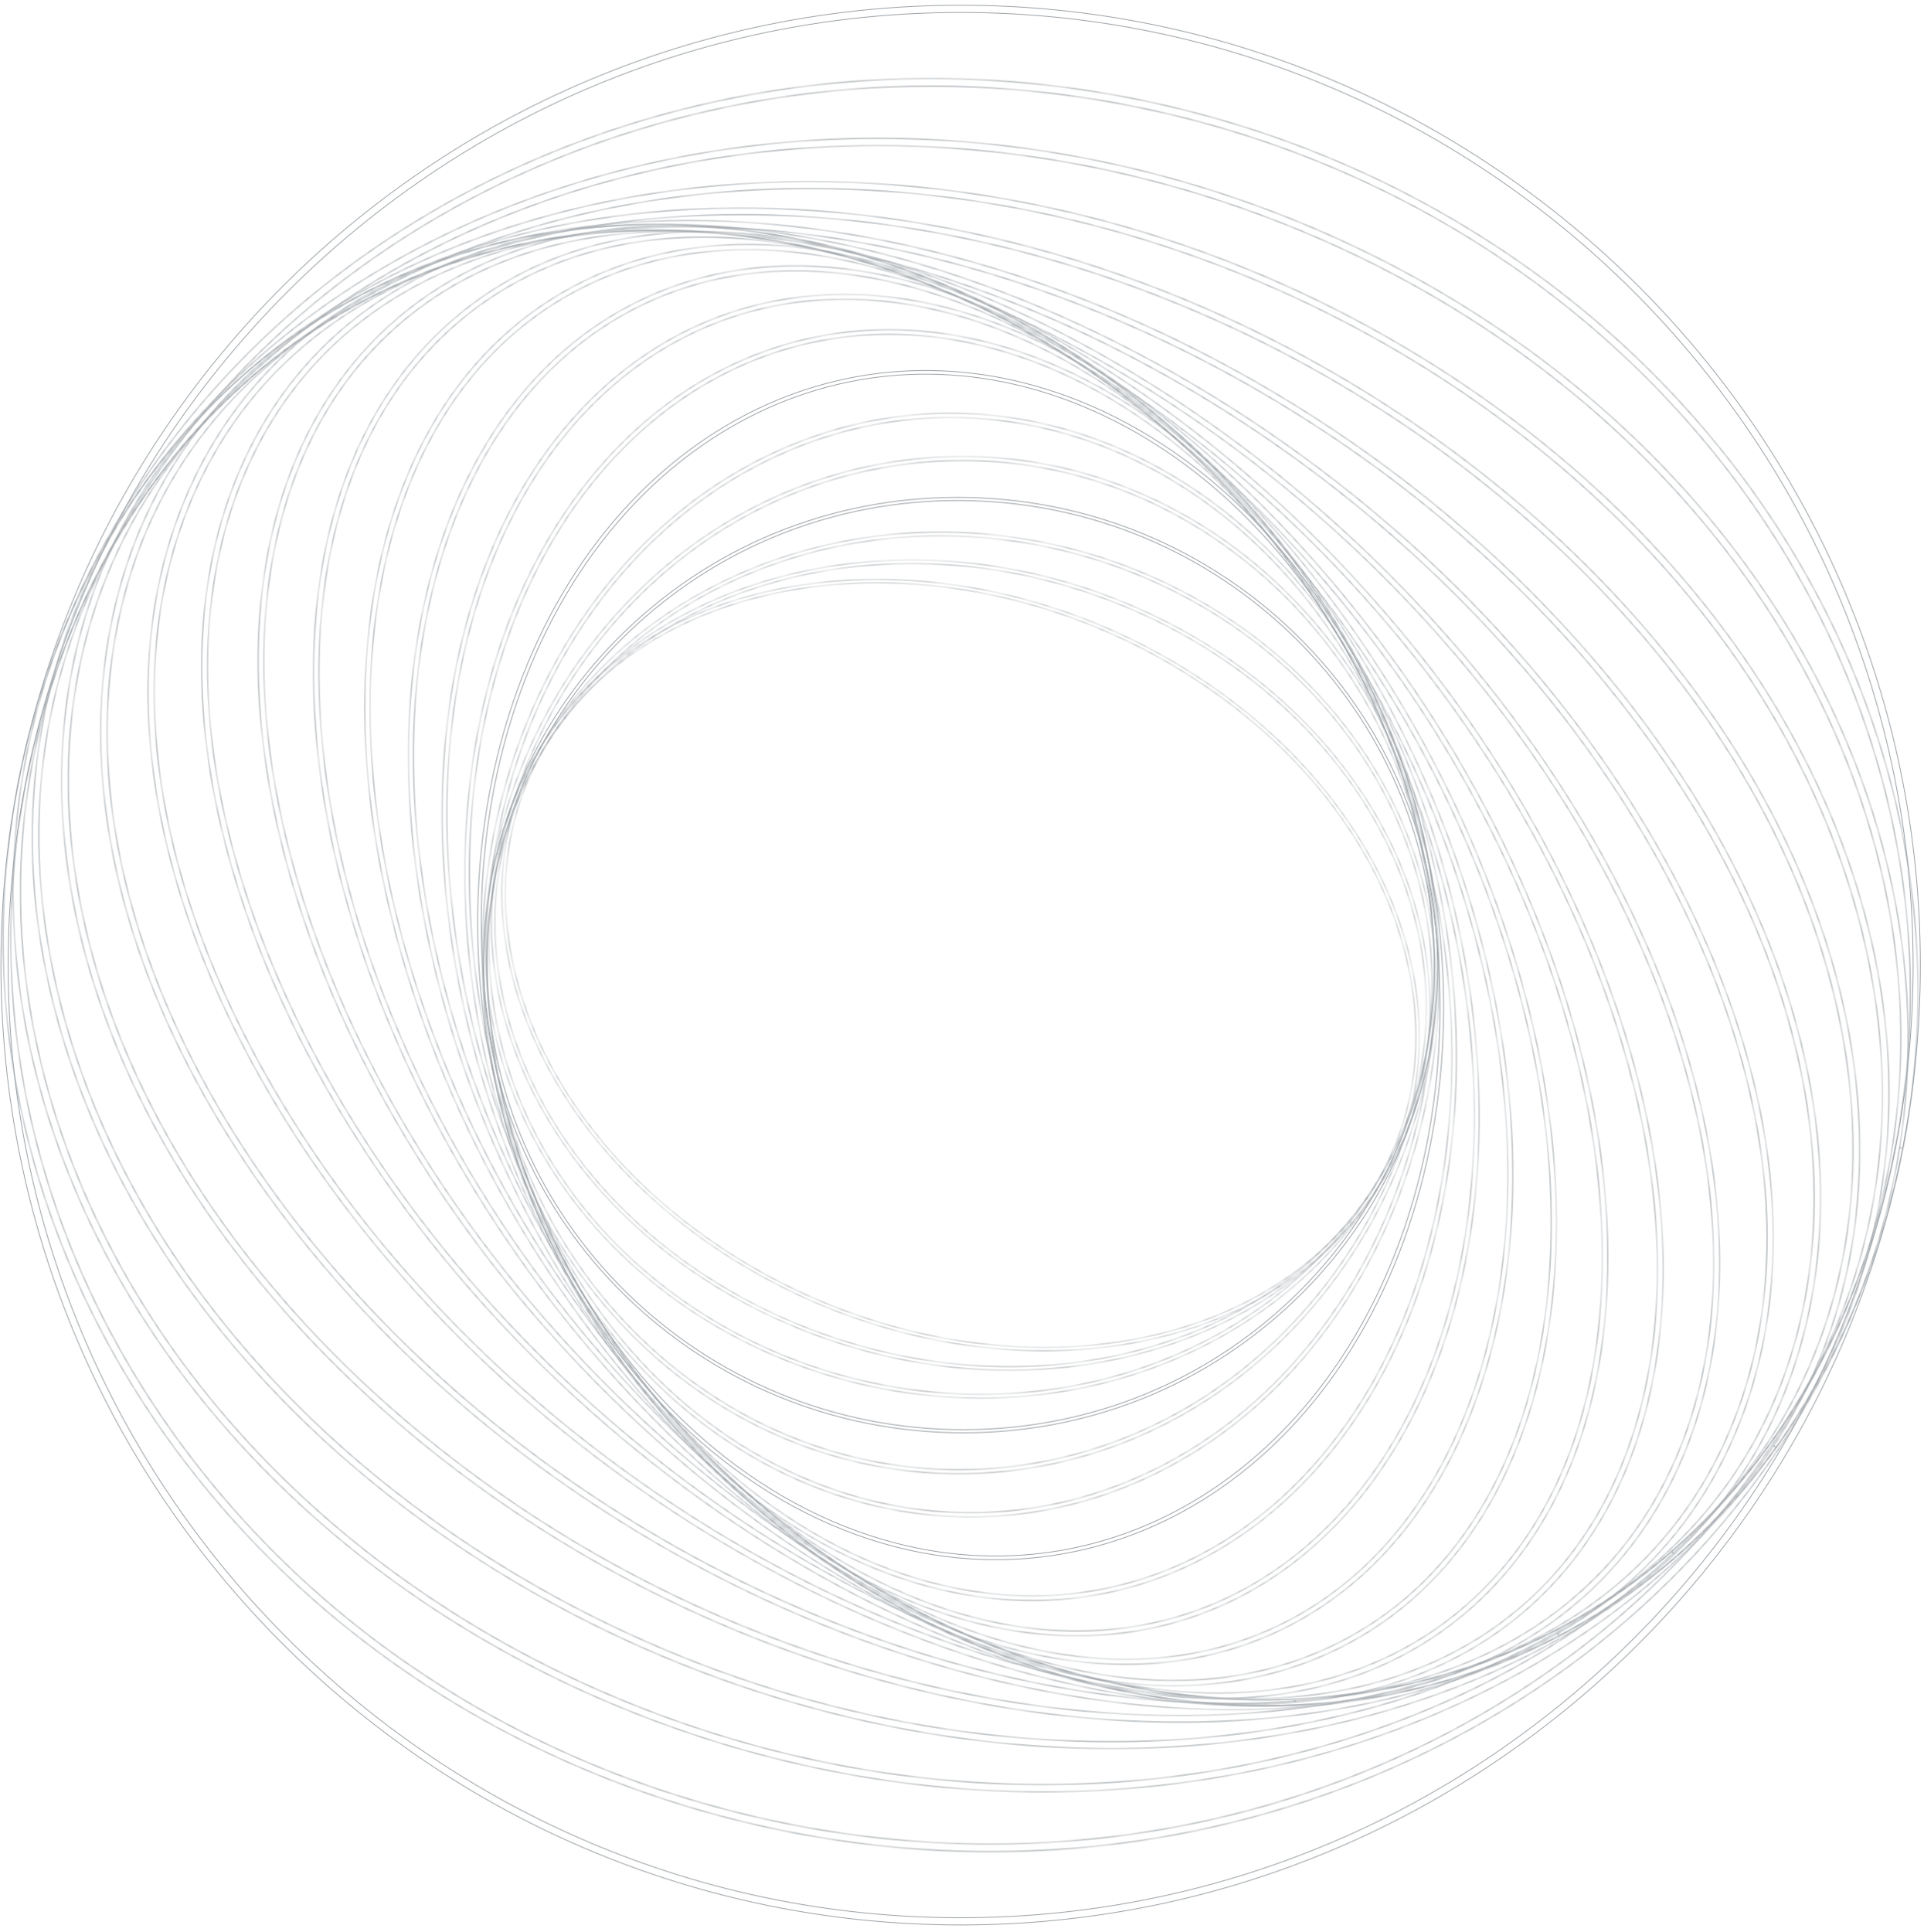 <?xml version="1.0" encoding="UTF-8"?> <svg xmlns="http://www.w3.org/2000/svg" width="240" height="241" viewBox="0 0 240 241" fill="none"> <mask id="path-1-inside-1_2_611" fill="white"> <path d="M109.403 72.693C93.875 72.693 79.63 78.185 70.968 88.931C64.382 97.103 61.825 107.145 63.575 117.975C65.941 132.621 75.901 146.563 90.9 156.223C117.845 173.573 152.743 171.591 168.692 151.805C175.277 143.635 177.835 133.591 176.085 122.761C173.72 108.113 163.76 94.173 148.76 84.515C136.447 76.585 122.471 72.693 109.403 72.693V72.693ZM130.251 168.472C117.1 168.472 103.048 164.56 90.665 156.587C75.562 146.861 65.531 132.812 63.146 118.044C61.376 107.089 63.965 96.928 70.63 88.659C86.713 68.704 121.868 66.681 148.995 84.149C164.099 93.875 174.129 107.923 176.515 122.692C178.284 133.647 175.696 143.808 169.029 152.077C160.288 162.923 145.909 168.472 130.251 168.472"></path> </mask> <path d="M70.968 88.931L70.89 88.868L70.891 88.868L70.968 88.931ZM63.575 117.975L63.476 117.991L63.476 117.991L63.575 117.975ZM90.9 156.223L90.846 156.307L90.846 156.307L90.9 156.223ZM168.692 151.805L168.77 151.868L168.77 151.868L168.692 151.805ZM176.085 122.761L175.987 122.777L175.987 122.777L176.085 122.761ZM148.76 84.515L148.706 84.599L148.706 84.599L148.76 84.515ZM90.665 156.587L90.611 156.671L90.611 156.671L90.665 156.587ZM63.146 118.044L63.245 118.028L63.245 118.028L63.146 118.044ZM70.63 88.659L70.708 88.722L70.708 88.722L70.63 88.659ZM148.995 84.149L148.941 84.234L148.941 84.234L148.995 84.149ZM176.515 122.692L176.416 122.708L176.416 122.708L176.515 122.692ZM169.029 152.077L168.951 152.015L168.952 152.015L169.029 152.077ZM109.403 72.793C93.896 72.793 79.684 78.278 71.046 88.993L70.891 88.868C79.576 78.093 93.853 72.593 109.403 72.593V72.793ZM71.046 88.993C64.479 97.142 61.928 107.156 63.673 117.959L63.476 117.991C61.722 107.135 64.286 97.063 70.89 88.868L71.046 88.993ZM63.673 117.959C66.034 132.572 75.973 146.491 90.954 156.139L90.846 156.307C75.828 146.635 65.847 132.671 63.476 117.991L63.673 117.959ZM90.954 156.139C104.409 164.803 119.849 168.639 133.914 167.84C147.979 167.041 160.661 161.608 168.614 151.743L168.77 151.868C160.773 161.788 148.032 167.239 133.925 168.04C119.818 168.841 104.336 164.993 90.846 156.307L90.954 156.139ZM168.614 151.743C175.181 143.595 177.732 133.58 175.987 122.777L176.184 122.745C177.938 133.601 175.374 143.674 168.77 151.868L168.614 151.743ZM175.987 122.777C173.627 108.163 163.687 94.246 148.706 84.599L148.814 84.431C163.833 94.101 173.813 108.064 176.184 122.745L175.987 122.777ZM148.706 84.599C136.409 76.68 122.451 72.793 109.403 72.793V72.593C122.49 72.593 136.485 76.491 148.814 84.431L148.706 84.599ZM130.251 168.572C117.081 168.572 103.01 164.655 90.611 156.671L90.719 156.503C103.086 164.466 117.119 168.372 130.251 168.372V168.572ZM90.611 156.671C75.489 146.933 65.438 132.862 63.047 118.06L63.245 118.028C65.624 132.763 75.635 146.789 90.719 156.503L90.611 156.671ZM63.047 118.06C61.273 107.079 63.868 96.888 70.552 88.596L70.708 88.722C64.061 96.968 61.479 107.1 63.245 118.028L63.047 118.06ZM70.552 88.596C78.616 78.592 91.455 73.088 105.665 72.271C119.877 71.453 135.468 75.32 149.049 84.065L148.941 84.234C135.395 75.511 119.845 71.655 105.677 72.47C91.508 73.286 78.728 78.771 70.708 88.722L70.552 88.596ZM149.049 84.065C164.171 93.803 174.223 107.873 176.613 122.676L176.416 122.708C174.036 107.972 164.026 93.947 148.941 84.234L149.049 84.065ZM176.613 122.676C178.387 133.657 175.793 143.848 169.107 152.14L168.952 152.015C175.599 143.768 178.181 133.636 176.416 122.708L176.613 122.676ZM169.107 152.14C160.342 163.015 145.931 168.572 130.251 168.572V168.372C145.888 168.372 160.234 162.83 168.951 152.015L169.107 152.14Z" fill="#9DA3A8" mask="url(#path-1-inside-1_2_611)"></path> <mask id="path-3-inside-2_2_611" fill="white"> <path d="M65.675 96.849L65.88 96.948C60.834 107.319 60.388 119.339 64.624 130.795C70.005 145.348 82.273 157.681 98.283 164.635C128.033 177.556 161.903 168.204 173.78 143.788C178.827 133.417 179.272 121.397 175.036 109.941C169.656 95.389 157.388 83.055 141.377 76.101C111.627 63.18 77.758 72.532 65.88 96.948L65.675 96.849ZM125.917 170.897C116.756 170.897 107.236 169.017 98.103 165.051C81.979 158.048 69.622 145.62 64.199 130.952C59.92 119.379 60.372 107.232 65.472 96.751C77.456 72.119 111.588 62.669 141.557 75.685C157.681 82.688 170.039 95.116 175.461 109.784C179.74 121.357 179.288 133.504 174.188 143.987C165.857 161.111 146.819 170.897 125.917 170.897"></path> </mask> <path d="M65.88 96.948L65.923 96.858L66.013 96.902L65.97 96.992L65.88 96.948ZM64.624 130.795L64.718 130.76L64.718 130.76L64.624 130.795ZM98.283 164.635L98.323 164.543L98.323 164.543L98.283 164.635ZM173.78 143.788L173.69 143.744L173.69 143.744L173.78 143.788ZM175.036 109.941L174.942 109.976L174.942 109.976L175.036 109.941ZM141.377 76.101L141.337 76.193L141.337 76.193L141.377 76.101ZM65.88 96.948L65.97 96.992L65.926 97.081L65.836 97.038L65.88 96.948ZM98.103 165.051L98.063 165.142L98.063 165.142L98.103 165.051ZM64.199 130.952L64.105 130.987L64.105 130.987L64.199 130.952ZM65.472 96.751L65.562 96.794L65.562 96.794L65.472 96.751ZM141.557 75.685L141.517 75.777L141.517 75.777L141.557 75.685ZM175.461 109.784L175.368 109.819L175.368 109.819L175.461 109.784ZM174.188 143.987L174.098 143.943L174.098 143.943L174.188 143.987ZM65.719 96.759L65.923 96.858L65.836 97.038L65.632 96.939L65.719 96.759ZM65.97 96.992C60.937 107.336 60.491 119.328 64.718 130.76L64.53 130.829C60.285 119.349 60.731 107.301 65.79 96.904L65.97 96.992ZM64.718 130.76C70.088 145.284 82.334 157.599 98.323 164.543L98.243 164.726C82.212 157.764 69.921 145.412 64.53 130.829L64.718 130.76ZM98.323 164.543C128.039 177.449 161.843 168.099 173.69 143.744L173.87 143.832C161.963 168.309 128.028 177.662 98.243 164.726L98.323 164.543ZM173.69 143.744C178.724 133.4 179.169 121.408 174.942 109.976L175.13 109.907C179.375 121.386 178.929 133.435 173.87 143.832L173.69 143.744ZM174.942 109.976C169.573 95.453 157.327 83.137 141.337 76.193L141.417 76.01C157.449 82.972 169.739 95.326 175.13 109.907L174.942 109.976ZM141.337 76.193C111.621 63.286 77.818 72.637 65.97 96.992L65.79 96.904C77.698 72.427 111.632 63.073 141.417 76.01L141.337 76.193ZM65.836 97.038L65.632 96.939L65.719 96.759L65.923 96.858L65.836 97.038ZM125.917 170.997C116.742 170.997 107.209 169.114 98.063 165.142L98.142 164.959C107.263 168.92 116.77 170.797 125.917 170.797V170.997ZM98.063 165.142C81.918 158.13 69.539 145.683 64.105 130.987L64.293 130.917C69.706 145.556 82.041 157.966 98.142 164.959L98.063 165.142ZM64.105 130.987C59.817 119.389 60.27 107.214 65.382 96.707L65.562 96.794C60.475 107.25 60.022 119.368 64.293 130.917L64.105 130.987ZM65.382 96.707C77.396 72.013 111.594 62.563 141.597 75.594L141.517 75.777C111.582 62.776 77.516 72.224 65.562 96.794L65.382 96.707ZM141.597 75.594C157.743 82.606 170.122 95.052 175.555 109.749L175.368 109.819C169.956 95.18 157.62 82.77 141.517 75.777L141.597 75.594ZM175.555 109.749C179.843 121.346 179.391 133.522 174.278 144.03L174.098 143.943C179.185 133.486 179.637 121.368 175.368 109.819L175.555 109.749ZM174.278 144.03C165.927 161.197 146.847 170.997 125.917 170.997V170.797C146.79 170.797 165.788 161.024 174.098 143.943L174.278 144.03Z" fill="#9DA3A8" mask="url(#path-3-inside-2_2_611)"></path> <mask id="path-5-inside-3_2_611" fill="white"> <path d="M117.3 66.839C91.34 66.839 68.282 82.653 62.412 106.561C59.266 119.376 61.49 132.931 68.674 144.728C76.884 158.208 90.901 168.177 107.132 172.08C138.789 179.693 170.247 162.689 177.248 134.175C180.395 121.361 178.171 107.805 170.985 96.008C162.777 82.528 148.76 72.56 132.528 68.656C127.413 67.425 122.301 66.839 117.3 66.839ZM122.36 174.369C117.319 174.371 112.175 173.779 107.021 172.539C90.668 168.607 76.546 158.56 68.271 144.973C61.021 133.068 58.777 119.387 61.954 106.449L62.183 106.505L61.954 106.449C69.017 77.683 100.727 60.521 132.639 68.196C148.991 72.128 163.115 82.176 171.389 95.763C178.639 107.668 180.883 121.351 177.707 134.287C171.784 158.408 148.528 174.368 122.36 174.369"></path> </mask> <path d="M62.412 106.561L62.315 106.537L62.315 106.537L62.412 106.561ZM68.674 144.728L68.589 144.78L68.589 144.78L68.674 144.728ZM107.132 172.08L107.155 171.983L107.155 171.983L107.132 172.08ZM177.248 134.175L177.151 134.151L177.151 134.151L177.248 134.175ZM170.985 96.008L170.9 96.06L170.9 96.06L170.985 96.008ZM132.528 68.656L132.505 68.753L132.505 68.753L132.528 68.656ZM107.021 172.539L107.045 172.441L107.045 172.441L107.021 172.539ZM68.271 144.973L68.186 145.025L68.186 145.025L68.271 144.973ZM61.954 106.449L61.856 106.425L61.88 106.328L61.977 106.352L61.954 106.449ZM61.954 106.449L61.93 106.546L61.833 106.523L61.856 106.425L61.954 106.449ZM132.639 68.196L132.615 68.293L132.615 68.293L132.639 68.196ZM171.389 95.763L171.475 95.711L171.475 95.711L171.389 95.763ZM177.707 134.287L177.804 134.311L177.804 134.311L177.707 134.287ZM117.3 66.939C91.378 66.939 68.367 82.729 62.509 106.585L62.315 106.537C68.198 82.577 91.302 66.739 117.3 66.739V66.939ZM62.509 106.585C59.37 119.373 61.589 132.9 68.76 144.676L68.589 144.78C61.392 132.961 59.162 119.379 62.315 106.537L62.509 106.585ZM68.76 144.676C76.955 158.132 90.949 168.086 107.155 171.983L107.109 172.177C90.854 168.269 76.814 158.284 68.589 144.78L68.76 144.676ZM107.155 171.983C138.769 179.585 170.165 162.603 177.151 134.151L177.345 134.198C170.328 162.776 138.81 179.801 107.109 172.177L107.155 171.983ZM177.151 134.151C180.291 121.365 178.072 107.836 170.9 96.06L171.071 95.956C178.269 107.775 180.498 121.358 177.345 134.198L177.151 134.151ZM170.9 96.06C162.707 82.604 148.712 72.651 132.505 68.753L132.551 68.559C148.808 72.469 162.848 82.452 171.071 95.956L170.9 96.06ZM132.505 68.753C127.398 67.524 122.294 66.939 117.3 66.939V66.739C122.309 66.739 127.429 67.326 132.551 68.559L132.505 68.753ZM122.36 174.469C117.311 174.471 112.159 173.878 106.998 172.636L107.045 172.441C112.19 173.68 117.326 174.271 122.36 174.269L122.36 174.469ZM106.998 172.636C90.62 168.698 76.475 158.636 68.186 145.025L68.357 144.921C76.617 158.484 90.716 168.515 107.045 172.441L106.998 172.636ZM68.186 145.025C60.922 133.098 58.673 119.39 61.856 106.425L62.051 106.473C58.881 119.383 61.119 133.037 68.357 144.921L68.186 145.025ZM61.977 106.352L62.206 106.408L62.159 106.602L61.93 106.546L61.977 106.352ZM62.159 106.602L61.93 106.546L61.977 106.352L62.206 106.408L62.159 106.602ZM61.856 106.425C68.935 77.596 100.706 60.413 132.662 68.099L132.615 68.293C100.747 60.629 69.099 77.769 62.051 106.473L61.856 106.425ZM132.662 68.099C149.038 72.037 163.185 82.1 171.475 95.711L171.304 95.815C163.044 82.252 148.943 72.219 132.615 68.293L132.662 68.099ZM171.475 95.711C178.737 107.637 180.986 121.347 177.804 134.311L177.61 134.263C180.779 121.354 178.54 107.698 171.304 95.815L171.475 95.711ZM177.804 134.311C171.868 158.484 148.566 174.468 122.36 174.469L122.36 174.269C148.49 174.268 171.7 158.332 177.61 134.263L177.804 134.311Z" fill="#9DA3A8" mask="url(#path-5-inside-3_2_611)"></path> <path d="M117.212 178.63L117.21 178.67L117.212 178.63C118.21 178.678 119.201 178.701 120.192 178.701C135.197 178.701 149.393 173.249 160.44 163.182C171.887 152.749 178.569 138.555 179.259 123.212C180.702 91.088 155.218 63.675 122.448 62.106C106.351 61.337 90.997 66.822 79.219 77.554C67.773 87.985 61.091 102.181 60.402 117.524L60.352 117.521L60.402 117.524C58.958 149.648 84.442 177.062 117.212 178.63ZM79.484 77.846C90.46 67.843 104.561 62.427 119.469 62.427C120.453 62.427 121.44 62.45 122.429 62.498C154.982 64.057 180.302 91.283 178.867 123.196C178.183 138.433 171.545 152.531 160.176 162.892C148.476 173.554 133.221 179.001 117.231 178.238C84.678 176.681 59.36 149.453 60.793 117.542C61.478 102.303 68.116 88.205 79.484 77.846Z" stroke="#9DA3A8" stroke-width="0.1"></path> <mask id="path-8-inside-4_2_611" fill="white"> <path d="M120.075 57.439C117.176 57.439 114.263 57.665 111.352 58.124C79.129 63.209 56.72 95.269 61.398 129.593C63.762 146.928 72.482 161.992 85.955 172.011C98.319 181.205 113.36 184.971 128.309 182.611C160.532 177.528 182.94 145.467 178.261 111.143C175.899 93.808 167.177 78.743 153.705 68.724C143.749 61.321 132.056 57.439 120.075 57.439ZM119.584 183.811C107.493 183.811 95.695 179.893 85.648 172.423C72.065 162.321 63.271 147.135 60.89 129.663C56.174 95.064 78.775 62.745 111.272 57.617C126.356 55.237 141.535 59.036 154.011 68.313C167.596 78.415 176.389 93.601 178.771 111.073C183.487 145.672 160.885 177.991 128.389 183.117C125.451 183.583 122.509 183.811 119.584 183.811"></path> </mask> <path d="M111.352 58.124L111.336 58.025L111.336 58.025L111.352 58.124ZM61.398 129.593L61.299 129.607L61.299 129.607L61.398 129.593ZM85.955 172.011L86.014 171.93L86.014 171.93L85.955 172.011ZM128.309 182.611L128.294 182.512L128.294 182.512L128.309 182.611ZM178.261 111.143L178.162 111.156L178.162 111.156L178.261 111.143ZM153.705 68.724L153.765 68.644L153.765 68.644L153.705 68.724ZM85.648 172.423L85.588 172.503L85.588 172.503L85.648 172.423ZM60.89 129.663L60.989 129.649L60.989 129.649L60.89 129.663ZM111.272 57.617L111.256 57.519L111.256 57.519L111.272 57.617ZM154.011 68.313L153.951 68.394L153.951 68.394L154.011 68.313ZM178.771 111.073L178.672 111.087L178.672 111.087L178.771 111.073ZM128.389 183.117L128.374 183.019L128.374 183.019L128.389 183.117ZM120.075 57.539C117.181 57.539 114.273 57.765 111.368 58.223L111.336 58.025C114.252 57.566 117.171 57.339 120.075 57.339V57.539ZM111.368 58.223C79.204 63.299 56.825 95.304 61.498 129.58L61.299 129.607C56.614 95.234 79.055 63.12 111.336 58.025L111.368 58.223ZM61.498 129.58C63.858 146.889 72.564 161.929 86.014 171.93L85.895 172.091C72.4 162.055 63.666 146.967 61.299 129.607L61.498 129.58ZM86.014 171.93C98.357 181.109 113.372 184.868 128.294 182.512L128.325 182.709C113.349 185.074 98.28 181.301 85.895 172.091L86.014 171.93ZM128.294 182.512C160.457 177.439 182.834 145.432 178.162 111.156L178.36 111.129C183.046 145.502 160.607 177.617 128.325 182.709L128.294 182.512ZM178.162 111.156C175.803 93.847 167.095 78.806 153.646 68.804L153.765 68.644C167.26 78.679 175.994 93.769 178.36 111.129L178.162 111.156ZM153.646 68.804C143.707 61.414 132.034 57.539 120.075 57.539V57.339C132.078 57.339 143.792 61.228 153.765 68.644L153.646 68.804ZM119.584 183.911C107.471 183.911 95.652 179.986 85.588 172.503L85.708 172.342C95.737 179.801 107.515 183.711 119.584 183.711V183.911ZM85.588 172.503C71.982 162.385 63.176 147.174 60.791 129.676L60.989 129.649C63.367 147.096 72.147 162.258 85.708 172.342L85.588 172.503ZM60.791 129.676C56.068 95.029 78.701 62.656 111.256 57.519L111.288 57.716C78.85 62.835 56.28 95.099 60.989 129.649L60.791 129.676ZM111.256 57.519C126.368 55.134 141.573 58.94 154.07 68.233L153.951 68.394C141.496 59.132 126.345 55.34 111.288 57.716L111.256 57.519ZM154.07 68.233C167.678 78.351 176.485 93.562 178.87 111.06L178.672 111.087C176.294 93.64 167.514 78.478 153.951 68.394L154.07 68.233ZM178.87 111.06C183.592 145.707 160.96 178.08 128.405 183.216L128.374 183.019C160.811 177.901 183.381 145.637 178.672 111.087L178.87 111.06ZM128.405 183.216C125.461 183.682 122.515 183.911 119.584 183.911V183.711C122.504 183.711 125.44 183.483 128.374 183.019L128.405 183.216Z" fill="#9DA3A8" mask="url(#path-8-inside-4_2_611)"></path> <mask id="path-10-inside-5_2_611" fill="white"> <path d="M118.591 52.071C112.179 52.071 105.777 53.277 99.641 55.7C68.978 67.809 53.099 106.676 64.245 142.34C70.04 160.881 82.424 175.847 98.221 183.399C111.624 189.805 126.469 190.387 140.019 185.035C170.683 172.927 186.561 134.06 175.416 98.396C169.621 79.855 157.237 64.889 141.44 57.339C134.107 53.833 126.34 52.071 118.591 52.071V52.071ZM121.068 189.2C113.241 189.2 105.397 187.421 97.991 183.881C82.058 176.265 69.573 161.183 63.734 142.5C52.507 106.573 68.526 67.412 99.444 55.203C113.135 49.796 128.131 50.383 141.669 56.855C157.601 64.471 170.088 79.555 175.927 98.237C187.153 134.163 171.133 173.324 140.216 185.533C134.016 187.981 127.547 189.2 121.068 189.2"></path> </mask> <path d="M99.641 55.7L99.605 55.607L99.605 55.607L99.641 55.7ZM64.245 142.34L64.149 142.37L64.149 142.37L64.245 142.34ZM98.221 183.399L98.178 183.489L98.178 183.489L98.221 183.399ZM140.019 185.035L139.982 184.942L139.982 184.942L140.019 185.035ZM175.416 98.396L175.511 98.366L175.511 98.366L175.416 98.396ZM141.44 57.339L141.397 57.429L141.397 57.429L141.44 57.339ZM97.991 183.881L97.948 183.972L97.948 183.972L97.991 183.881ZM63.734 142.5L63.83 142.47L63.83 142.47L63.734 142.5ZM99.444 55.203L99.481 55.296L99.481 55.296L99.444 55.203ZM141.669 56.855L141.626 56.945L141.626 56.945L141.669 56.855ZM175.927 98.237L176.022 98.208L176.022 98.208L175.927 98.237ZM140.216 185.533L140.253 185.626L140.253 185.626L140.216 185.533ZM118.591 52.171C112.191 52.171 105.802 53.375 99.678 55.793L99.605 55.607C105.752 53.18 112.166 51.971 118.591 51.971V52.171ZM99.678 55.793C69.073 67.879 53.207 106.686 64.34 142.31L64.149 142.37C52.991 106.666 68.883 67.739 99.605 55.607L99.678 55.793ZM64.34 142.31C70.128 160.828 82.495 175.77 98.264 183.309L98.178 183.489C82.352 175.924 69.951 160.935 64.149 142.37L64.34 142.31ZM98.264 183.309C111.643 189.703 126.459 190.283 139.982 184.942L140.055 185.128C126.48 190.49 111.605 189.907 98.178 183.489L98.264 183.309ZM139.982 184.942C170.588 172.857 186.454 134.05 175.321 98.426L175.511 98.366C186.669 134.07 170.778 172.997 140.055 185.128L139.982 184.942ZM175.321 98.426C169.533 79.908 157.166 64.966 141.397 57.429L141.483 57.248C157.308 64.813 169.71 79.802 175.511 98.366L175.321 98.426ZM141.397 57.429C134.077 53.93 126.325 52.171 118.591 52.171V51.971C126.355 51.971 134.137 53.737 141.483 57.248L141.397 57.429ZM121.068 189.3C113.226 189.3 105.367 187.518 97.948 183.972L98.034 183.791C105.427 187.325 113.257 189.1 121.068 189.1V189.3ZM97.948 183.972C81.987 176.342 69.485 161.236 63.639 142.53L63.83 142.47C69.661 161.13 82.129 176.189 98.034 183.791L97.948 183.972ZM63.639 142.53C52.399 106.564 68.431 67.342 99.407 55.11L99.481 55.296C68.621 67.482 52.615 106.583 63.83 142.47L63.639 142.53ZM99.407 55.11C113.124 49.693 128.149 50.281 141.712 56.764L141.626 56.945C128.112 50.485 113.145 49.9 99.481 55.296L99.407 55.11ZM141.712 56.764C157.672 64.394 170.176 79.502 176.022 98.208L175.831 98.267C170 79.608 157.53 64.548 141.626 56.945L141.712 56.764ZM176.022 98.208C187.261 134.173 171.228 173.394 140.253 185.626L140.179 185.44C171.038 173.254 187.045 134.153 175.831 98.267L176.022 98.208ZM140.253 185.626C134.041 188.079 127.559 189.3 121.068 189.3V189.1C127.534 189.1 133.991 187.884 140.179 185.44L140.253 185.626Z" fill="#9DA3A8" mask="url(#path-10-inside-5_2_611)"></path> <path d="M111.821 192.482C94.356 187.99 78.905 174.463 69.428 155.377C51.668 119.606 59.839 74.8 87.659 55.499C99.578 47.229 113.849 44.656 127.839 48.254C145.305 52.745 160.756 66.273 170.233 85.361C187.993 121.13 179.822 165.936 152 185.237C140.082 193.507 125.812 196.08 111.821 192.482ZM111.707 192.925C115.871 193.996 120.06 194.526 124.205 194.526C134.115 194.526 143.78 191.499 152.262 185.614C180.252 166.195 188.504 121.131 170.642 85.157C161.103 65.945 145.543 52.334 127.953 47.811C113.832 44.18 99.43 46.776 87.399 55.123C59.41 74.54 51.156 119.605 69.018 155.58C78.557 174.791 94.117 188.401 111.707 192.925Z" stroke="#9DA3A8" stroke-width="0.1"></path> <mask id="path-13-inside-6_2_611" fill="white"> <path d="M110.879 41.705C97.636 41.705 85.312 47.372 75.925 57.847C52.312 84.195 52.835 133.681 77.09 168.159C90.108 186.663 107.944 197.885 126.027 198.949C140.305 199.789 153.7 194.087 163.735 182.889C187.348 156.541 186.825 107.056 162.571 72.577C149.553 54.073 131.717 42.851 113.635 41.787C112.712 41.732 111.793 41.705 110.879 41.705V41.705ZM128.784 199.612C127.857 199.612 126.927 199.585 125.992 199.531C107.732 198.456 89.735 187.143 76.614 168.493C52.212 133.807 51.709 83.997 75.492 57.459C85.648 46.127 99.203 40.353 113.668 41.205C131.928 42.281 149.927 53.593 163.047 72.243C187.448 106.929 187.951 156.739 164.168 183.277C154.668 193.877 142.193 199.612 128.784 199.612"></path> </mask> <path d="M75.925 57.847L75.999 57.913L75.999 57.913L75.925 57.847ZM77.09 168.159L77.008 168.216L77.008 168.216L77.09 168.159ZM126.027 198.949L126.021 199.049L126.021 199.049L126.027 198.949ZM163.735 182.889L163.66 182.823L163.66 182.823L163.735 182.889ZM162.571 72.577L162.652 72.52L162.652 72.52L162.571 72.577ZM113.635 41.787L113.629 41.886L113.629 41.886L113.635 41.787ZM125.992 199.531L125.986 199.63L125.986 199.63L125.992 199.531ZM76.614 168.493L76.532 168.551L76.532 168.551L76.614 168.493ZM75.492 57.459L75.418 57.392L75.418 57.392L75.492 57.459ZM113.668 41.205L113.674 41.105L113.674 41.105L113.668 41.205ZM163.047 72.243L163.128 72.185L163.128 72.185L163.047 72.243ZM164.168 183.277L164.242 183.344L164.242 183.344L164.168 183.277ZM110.879 41.805C97.666 41.805 85.369 47.459 75.999 57.913L75.851 57.78C85.255 47.285 97.606 41.605 110.879 41.605V41.805ZM75.999 57.913C64.214 71.064 58.447 89.996 58.657 109.953C58.868 129.909 65.057 150.88 77.172 168.101L77.008 168.216C64.868 150.96 58.668 129.949 58.457 109.955C58.246 89.962 64.024 70.977 75.851 57.78L75.999 57.913ZM77.172 168.101C90.177 186.587 107.988 197.788 126.033 198.849L126.021 199.049C107.9 197.983 90.039 186.738 77.008 168.216L77.172 168.101ZM126.033 198.849C140.279 199.688 153.645 193.999 163.66 182.823L163.809 182.956C153.755 194.175 140.332 199.891 126.021 199.049L126.033 198.849ZM163.66 182.823C175.446 169.672 181.214 150.74 181.003 130.783C180.793 110.828 174.604 89.857 162.489 72.635L162.652 72.52C174.792 89.777 180.992 110.788 181.203 130.781C181.414 150.774 175.637 169.759 163.809 182.956L163.66 182.823ZM162.489 72.635C149.484 54.149 131.674 42.948 113.629 41.886L113.641 41.687C131.761 42.753 149.622 53.998 162.652 72.52L162.489 72.635ZM113.629 41.886C112.708 41.832 111.791 41.805 110.879 41.805V41.605C111.795 41.605 112.716 41.632 113.641 41.687L113.629 41.886ZM128.784 199.712C127.855 199.712 126.923 199.685 125.986 199.63L125.998 199.431C126.931 199.485 127.859 199.512 128.784 199.512V199.712ZM125.986 199.63C107.688 198.554 89.666 187.218 76.532 168.551L76.696 168.436C89.804 187.067 107.776 198.358 125.998 199.431L125.986 199.63ZM76.532 168.551C64.319 151.19 58.087 130.046 57.884 109.922C57.68 89.798 63.505 70.684 75.418 57.392L75.567 57.525C63.696 70.772 57.881 89.832 58.084 109.919C58.287 130.006 64.507 151.11 76.696 168.436L76.532 168.551ZM75.418 57.392C85.593 46.039 99.176 40.252 113.674 41.105L113.662 41.305C99.229 40.455 85.703 46.215 75.567 57.525L75.418 57.392ZM113.674 41.105C131.972 42.184 149.996 53.518 163.128 72.185L162.965 72.3C149.858 53.669 131.884 42.379 113.662 41.305L113.674 41.105ZM163.128 72.185C175.342 89.546 181.573 110.69 181.776 130.814C181.98 150.938 176.155 170.052 164.242 183.344L164.094 183.211C175.964 169.964 181.779 150.904 181.576 130.816C181.374 110.73 175.153 89.626 162.965 72.3L163.128 72.185ZM164.242 183.344C154.725 193.964 142.224 199.712 128.784 199.712V199.512C142.163 199.512 154.611 193.791 164.094 183.211L164.242 183.344Z" fill="#9DA3A8" mask="url(#path-13-inside-6_2_611)"></path> <mask id="path-15-inside-7_2_611" fill="white"> <path d="M105.341 37.323C103.34 37.323 101.355 37.449 99.388 37.707C84.933 39.601 72.656 48.495 64.818 62.748C46.66 95.771 56.616 148.479 87.012 180.243C103.096 197.052 122.509 205.356 140.272 203.028C154.727 201.135 167.004 192.241 174.841 177.988C193 144.965 183.044 92.257 152.649 60.493C138.345 45.545 121.408 37.323 105.341 37.323V37.323ZM134.32 204.02C118.085 204.021 100.995 195.732 86.573 180.661C56.008 148.721 46.011 95.695 64.287 62.456C72.22 48.029 84.657 39.027 99.309 37.107C117.267 34.752 136.867 43.124 153.087 60.073C183.652 92.016 193.649 145.043 175.373 178.28C167.441 192.707 155.001 201.709 140.351 203.631C138.36 203.891 136.345 204.02 134.32 204.02"></path> </mask> <path d="M99.388 37.707L99.375 37.608L99.375 37.608L99.388 37.707ZM64.818 62.748L64.906 62.796L64.906 62.796L64.818 62.748ZM87.012 180.243L87.084 180.174L87.084 180.174L87.012 180.243ZM140.272 203.028L140.259 202.929L140.259 202.929L140.272 203.028ZM174.841 177.988L174.754 177.94L174.754 177.94L174.841 177.988ZM152.649 60.493L152.722 60.424L152.722 60.424L152.649 60.493ZM86.573 180.661L86.646 180.592L86.646 180.592L86.573 180.661ZM64.287 62.456L64.199 62.408L64.199 62.408L64.287 62.456ZM99.309 37.107L99.322 37.206L99.322 37.206L99.309 37.107ZM153.087 60.073L153.159 60.004L153.159 60.004L153.087 60.073ZM175.373 178.28L175.286 178.232L175.286 178.232L175.373 178.28ZM140.351 203.631L140.364 203.73L140.364 203.73L140.351 203.631ZM105.341 37.423C103.344 37.423 101.363 37.549 99.401 37.806L99.375 37.608C101.346 37.35 103.336 37.223 105.341 37.223V37.423ZM99.401 37.806C84.982 39.696 72.73 48.567 64.906 62.796L64.731 62.7C72.581 48.422 84.885 39.507 99.375 37.608L99.401 37.806ZM64.906 62.796C55.841 79.282 53.79 100.69 57.805 121.949C61.821 143.207 71.901 164.307 87.084 180.174L86.94 180.312C71.727 164.414 61.631 143.278 57.609 121.986C53.587 100.694 55.637 79.237 64.731 62.7L64.906 62.796ZM87.084 180.174C103.153 196.967 122.537 205.252 140.259 202.929L140.285 203.127C122.482 205.461 103.039 197.137 86.94 180.312L87.084 180.174ZM140.259 202.929C154.678 201.04 166.93 192.169 174.754 177.94L174.929 178.036C167.078 192.314 154.775 201.229 140.285 203.127L140.259 202.929ZM174.754 177.94C183.819 161.454 185.87 140.046 181.855 118.787C177.839 97.529 167.76 76.429 152.577 60.562L152.722 60.424C167.934 76.322 178.029 97.458 182.051 118.75C186.073 140.042 184.022 161.499 174.929 178.036L174.754 177.94ZM152.577 60.562C138.287 45.629 121.374 37.423 105.341 37.423V37.223C121.442 37.223 138.404 45.462 152.722 60.424L152.577 60.562ZM134.32 204.12C118.051 204.121 100.936 195.815 86.501 180.73L86.646 180.592C101.053 195.649 118.12 203.921 134.32 203.92L134.32 204.12ZM86.501 180.731C71.204 164.745 61.055 143.485 57.016 122.064C52.978 100.644 55.047 79.053 64.199 62.408L64.375 62.504C55.251 79.098 53.181 100.639 57.213 122.027C61.245 143.414 71.378 164.638 86.646 180.592L86.501 180.731ZM64.199 62.408C72.145 47.957 84.609 38.932 99.296 37.008L99.322 37.206C84.706 39.121 72.294 48.102 64.375 62.504L64.199 62.408ZM99.296 37.008C117.294 34.648 136.924 43.039 153.159 60.004L153.014 60.142C136.809 43.209 117.239 34.856 99.322 37.206L99.296 37.008ZM153.159 60.004C168.456 75.991 178.605 97.251 182.644 118.673C186.682 140.093 184.613 161.684 175.461 178.328L175.286 178.232C184.41 161.639 186.48 140.098 182.447 118.71C178.415 97.323 168.282 76.098 153.014 60.142L153.159 60.004ZM175.461 178.328C167.516 192.779 155.05 201.804 140.364 203.73L140.338 203.532C154.953 201.615 167.367 192.634 175.286 178.232L175.461 178.328ZM140.364 203.73C138.369 203.99 136.35 204.12 134.32 204.12V203.92C136.341 203.92 138.351 203.791 140.338 203.532L140.364 203.73Z" fill="#9DA3A8" mask="url(#path-15-inside-7_2_611)"></path> <mask id="path-17-inside-8_2_611" fill="white"> <path d="M99.228 33.788C94.429 33.788 89.777 34.492 85.365 35.925C70.839 40.645 60.002 52.848 54.849 70.287C43.322 109.3 63.154 163.487 99.056 191.079C117.469 205.228 137.603 210.233 154.295 204.809C168.821 200.091 179.659 187.888 184.811 170.449C196.337 131.436 176.507 77.249 140.604 49.657C127.059 39.248 112.581 33.788 99.228 33.788V33.788ZM140.435 207.58C126.94 207.58 112.331 202.076 98.671 191.58C62.579 163.843 42.648 109.351 54.243 70.107C59.456 52.463 70.44 40.111 85.169 35.325C102.064 29.836 122.409 34.877 140.989 49.156C177.081 76.893 197.012 131.387 185.417 170.629C180.204 188.273 169.221 200.625 154.491 205.412C150.016 206.865 145.296 207.58 140.435 207.58"></path> </mask> <path d="M85.365 35.925L85.334 35.83L85.334 35.83L85.365 35.925ZM54.849 70.287L54.753 70.258L54.753 70.258L54.849 70.287ZM99.056 191.079L98.995 191.158L98.995 191.158L99.056 191.079ZM154.295 204.809L154.264 204.714L154.264 204.714L154.295 204.809ZM184.811 170.449L184.715 170.421L184.715 170.421L184.811 170.449ZM140.604 49.657L140.665 49.578L140.665 49.578L140.604 49.657ZM98.671 191.58L98.61 191.659L98.61 191.659L98.671 191.58ZM54.243 70.107L54.147 70.078L54.147 70.078L54.243 70.107ZM85.169 35.325L85.2 35.42L85.2 35.42L85.169 35.325ZM140.989 49.156L141.05 49.077L141.05 49.077L140.989 49.156ZM185.417 170.629L185.513 170.658L185.513 170.658L185.417 170.629ZM154.491 205.412L154.522 205.507L154.522 205.507L154.491 205.412ZM99.228 33.888C94.439 33.888 89.798 34.591 85.396 36.02L85.334 35.83C89.757 34.394 94.419 33.688 99.228 33.688V33.888ZM85.396 36.02C70.908 40.728 60.09 52.901 54.945 70.315L54.753 70.258C59.913 52.795 70.77 40.562 85.334 35.83L85.396 36.02ZM54.945 70.315C49.189 89.796 51.261 113.073 59.261 134.931C67.26 156.789 81.183 177.217 99.117 190.999L98.995 191.158C81.027 177.349 67.083 156.887 59.073 135C51.063 113.113 48.982 89.791 54.753 70.258L54.945 70.315ZM99.117 190.999C117.513 205.136 137.613 210.125 154.264 204.714L154.326 204.904C137.592 210.342 117.425 205.32 98.995 191.158L99.117 190.999ZM154.264 204.714C168.753 200.008 179.57 187.835 184.715 170.421L184.907 170.478C179.747 187.941 168.89 200.173 154.326 204.904L154.264 204.714ZM184.715 170.421C190.47 150.94 188.399 127.663 180.399 105.805C172.4 83.947 158.477 63.519 140.543 49.736L140.665 49.578C158.633 63.387 172.577 83.849 180.587 105.736C188.597 127.623 190.677 150.945 184.907 170.478L184.715 170.421ZM140.543 49.736C127.011 39.337 112.554 33.888 99.228 33.888V33.688C112.608 33.688 127.106 39.159 140.665 49.578L140.543 49.736ZM140.435 207.68C126.913 207.68 112.283 202.165 98.61 191.659L98.732 191.501C112.378 201.987 126.967 207.48 140.435 207.48V207.68ZM98.61 191.659C80.546 177.777 66.531 157.203 58.48 135.193C50.43 113.183 48.342 89.726 54.147 70.078L54.339 70.135C48.549 89.731 50.629 113.143 58.668 135.124C66.707 157.105 80.703 177.645 98.732 191.501L98.61 191.659ZM54.147 70.078C59.368 52.41 70.371 40.028 85.138 35.23L85.2 35.42C70.508 40.194 59.545 52.516 54.339 70.135L54.147 70.078ZM85.138 35.23C102.074 29.728 122.453 34.785 141.05 49.077L140.928 49.235C122.365 34.97 102.054 29.944 85.2 35.42L85.138 35.23ZM141.05 49.077C159.113 62.959 173.129 83.533 181.18 105.544C189.23 127.554 191.318 151.011 185.513 170.658L185.321 170.601C191.111 151.005 189.031 127.594 180.992 105.612C172.953 83.632 158.957 63.091 140.928 49.235L141.05 49.077ZM185.513 170.658C180.293 188.326 169.29 200.708 154.522 205.507L154.46 205.317C169.153 200.542 180.115 188.22 185.321 170.601L185.513 170.658ZM154.522 205.507C150.036 206.964 145.306 207.68 140.435 207.68V207.48C145.286 207.48 149.996 206.767 154.46 205.317L154.522 205.507Z" fill="#9DA3A8" mask="url(#path-17-inside-8_2_611)"></path> <mask id="path-19-inside-9_2_611" fill="white"> <path d="M93.272 31.139C85.497 31.139 78.211 32.88 71.687 36.383C57.261 44.131 48.316 59.765 46.501 80.405C42.629 124.433 72.435 178.147 112.947 200.141C133.107 211.087 152.649 212.583 167.972 204.353C182.4 196.605 191.344 180.972 193.16 160.332C197.031 116.304 167.224 62.589 126.713 40.595C115.137 34.309 103.76 31.139 93.272 31.139ZM146.389 210.256C135.791 210.257 124.309 207.061 112.632 200.72C71.912 178.611 41.951 124.612 45.844 80.348C47.679 59.479 56.747 43.659 71.375 35.803C86.903 27.464 106.667 28.961 127.028 40.016C167.748 62.124 197.709 116.123 193.816 160.389C191.98 181.257 182.913 197.077 168.284 204.933C161.663 208.489 154.269 210.256 146.389 210.256"></path> </mask> <path d="M71.687 36.383L71.64 36.295L71.64 36.295L71.687 36.383ZM46.501 80.405L46.401 80.397L46.401 80.397L46.501 80.405ZM112.947 200.141L112.899 200.229L112.899 200.229L112.947 200.141ZM167.972 204.353L167.925 204.265L167.925 204.265L167.972 204.353ZM193.16 160.332L193.26 160.341L193.26 160.341L193.16 160.332ZM126.713 40.595L126.666 40.682L126.666 40.682L126.713 40.595ZM112.632 200.72L112.68 200.632L112.68 200.632L112.632 200.72ZM45.844 80.348L45.944 80.357L45.944 80.357L45.844 80.348ZM71.375 35.803L71.423 35.891L71.423 35.891L71.375 35.803ZM127.028 40.016L127.076 39.928L127.076 39.928L127.028 40.016ZM193.816 160.389L193.916 160.398L193.916 160.398L193.816 160.389ZM168.284 204.933L168.237 204.845L168.237 204.845L168.284 204.933ZM93.272 31.239C85.513 31.239 78.243 32.977 71.735 36.471L71.64 36.295C78.18 32.783 85.482 31.039 93.272 31.039V31.239ZM71.735 36.471C57.346 44.199 48.413 59.798 46.6 80.414L46.401 80.397C48.218 59.733 57.176 44.063 71.64 36.295L71.735 36.471ZM46.6 80.414C44.667 102.404 51.143 126.819 63.167 148.487C75.192 170.155 92.759 189.067 112.994 200.053L112.899 200.229C92.623 189.221 75.031 170.279 62.993 148.584C50.954 126.89 44.463 102.435 46.401 80.397L46.6 80.414ZM112.994 200.053C133.135 210.988 152.641 212.474 167.925 204.265L168.019 204.441C152.658 212.692 133.078 211.185 112.899 200.229L112.994 200.053ZM167.925 204.265C182.315 196.537 191.246 180.94 193.06 160.323L193.26 160.341C191.441 181.004 182.485 196.673 168.019 204.441L167.925 204.265ZM193.06 160.323C194.994 138.334 188.517 113.918 176.492 92.249C164.468 70.581 146.901 51.669 126.666 40.682L126.761 40.507C147.036 51.515 164.628 70.458 176.667 92.152C188.706 113.847 195.197 138.302 193.26 160.341L193.06 160.323ZM126.666 40.682C115.101 34.403 103.74 31.239 93.272 31.239V31.039C103.78 31.039 115.174 34.215 126.761 40.507L126.666 40.682ZM146.389 210.356C135.771 210.357 124.273 207.155 112.584 200.808L112.68 200.632C124.346 206.967 135.811 210.157 146.389 210.156L146.389 210.356ZM112.584 200.808C92.204 189.742 74.522 170.7 62.421 148.891C50.32 127.081 43.796 102.496 45.745 80.339L45.944 80.357C43.999 102.464 50.509 127.01 62.596 148.793C74.682 170.577 92.34 189.588 112.68 200.632L112.584 200.808ZM45.745 80.339C47.582 59.446 56.662 43.591 71.328 35.715L71.423 35.891C56.832 43.727 47.777 59.511 45.944 80.357L45.745 80.339ZM71.328 35.715C86.894 27.355 106.695 28.863 127.076 39.928L126.98 40.104C106.638 29.06 86.911 27.573 71.423 35.891L71.328 35.715ZM127.076 39.928C147.456 50.993 165.138 70.035 177.239 91.845C189.34 113.654 195.864 138.24 193.916 160.398L193.716 160.381C195.661 138.272 189.151 113.725 177.064 91.942C164.978 70.158 147.32 51.147 126.98 40.104L127.076 39.928ZM193.916 160.398C192.077 181.29 182.998 197.145 168.331 205.021L168.237 204.845C182.828 197.009 191.882 181.225 193.716 160.381L193.916 160.398ZM168.331 205.021C161.694 208.586 154.285 210.356 146.389 210.356V210.156C154.254 210.156 161.631 208.393 168.237 204.845L168.331 205.021Z" fill="#9DA3A8" mask="url(#path-19-inside-9_2_611)"></path> <mask id="path-21-inside-10_2_611" fill="white"> <path d="M87.745 29.576C76.514 29.576 66.495 32.793 58.44 39.152C44.427 50.216 37.963 69.319 40.237 92.941C44.838 140.728 84.345 191.863 128.307 206.929C149.056 214.04 167.847 212.141 181.22 201.584C195.233 190.52 201.697 171.417 199.423 147.795C194.823 100.007 155.315 48.872 111.353 33.807C103.103 30.979 95.159 29.576 87.745 29.576V29.576ZM151.919 211.848C144.427 211.848 136.412 210.433 128.084 207.579C83.891 192.435 44.177 141.037 39.553 93.007C37.255 69.144 43.812 49.827 58.014 38.613C71.576 27.905 90.599 25.967 111.576 33.157C155.768 48.301 195.483 99.699 200.108 147.729C202.405 171.592 195.848 190.909 181.645 202.123C173.468 208.58 163.3 211.848 151.919 211.848"></path> </mask> <path d="M58.44 39.152L58.378 39.074L58.378 39.074L58.44 39.152ZM40.237 92.941L40.137 92.951L40.137 92.951L40.237 92.941ZM128.307 206.929L128.274 207.024L128.274 207.024L128.307 206.929ZM181.22 201.584L181.282 201.663L181.282 201.663L181.22 201.584ZM199.423 147.795L199.323 147.804L199.323 147.804L199.423 147.795ZM111.353 33.807L111.321 33.901L111.321 33.901L111.353 33.807ZM128.084 207.579L128.116 207.484L128.116 207.484L128.084 207.579ZM39.553 93.007L39.453 93.016L39.453 93.016L39.553 93.007ZM58.014 38.613L57.952 38.535L57.952 38.535L58.014 38.613ZM111.576 33.157L111.544 33.252L111.544 33.252L111.576 33.157ZM200.108 147.729L200.208 147.72L200.208 147.72L200.108 147.729ZM181.645 202.123L181.583 202.044L181.583 202.044L181.645 202.123ZM87.745 29.676C76.533 29.676 66.538 32.887 58.502 39.23L58.378 39.074C66.453 32.699 76.494 29.476 87.745 29.476V29.676ZM58.502 39.23C44.524 50.267 38.065 69.331 40.337 92.932L40.137 92.951C37.861 69.307 44.33 50.165 58.378 39.074L58.502 39.23ZM40.337 92.932C42.635 116.803 53.653 141.516 69.591 162.144C85.529 182.773 106.381 199.309 128.339 206.835L128.274 207.024C106.271 199.483 85.389 182.918 69.433 162.267C53.476 141.614 42.44 116.867 40.137 92.951L40.337 92.932ZM128.339 206.835C149.067 213.938 167.819 212.036 181.158 201.506L181.282 201.663C167.874 212.247 149.045 214.142 128.274 207.024L128.339 206.835ZM181.158 201.506C195.136 190.469 201.596 171.406 199.323 147.804L199.522 147.785C201.799 171.429 195.33 190.571 181.282 201.663L181.158 201.506ZM199.323 147.804C197.025 123.933 186.008 99.219 170.069 78.591C154.131 57.962 133.279 41.426 111.321 33.901L111.386 33.712C133.389 41.253 154.272 57.817 170.228 78.469C186.184 99.121 197.22 123.869 199.522 147.785L199.323 147.804ZM111.321 33.901C103.079 31.076 95.146 29.676 87.745 29.676V29.476C95.171 29.476 103.126 30.881 111.386 33.712L111.321 33.901ZM151.919 211.948C144.414 211.948 136.389 210.531 128.052 207.673L128.116 207.484C136.436 210.336 144.439 211.748 151.919 211.748V211.948ZM128.052 207.673C105.932 200.093 84.941 183.444 68.901 162.686C52.861 141.928 41.767 117.054 39.453 93.016L39.652 92.997C41.962 116.99 53.038 141.83 69.059 162.564C85.081 183.299 106.043 199.92 128.116 207.484L128.052 207.673ZM39.453 93.016C37.154 69.132 43.715 49.776 57.952 38.535L58.076 38.692C43.909 49.877 37.357 69.156 39.652 92.997L39.453 93.016ZM57.952 38.535C71.549 27.8 90.609 25.865 111.608 33.063L111.544 33.252C90.588 26.069 71.604 28.011 58.076 38.692L57.952 38.535ZM111.608 33.063C133.727 40.642 154.719 57.292 170.759 78.05C186.798 98.808 197.893 123.682 200.208 147.72L200.008 147.739C197.698 123.746 186.622 98.906 170.6 78.172C154.578 57.437 133.617 40.816 111.544 33.252L111.608 33.063ZM200.208 147.72C202.507 171.604 195.945 190.96 181.707 202.201L181.583 202.044C195.751 190.859 202.304 171.58 200.008 147.739L200.208 147.72ZM181.707 202.201C173.51 208.674 163.32 211.948 151.919 211.948V211.748C163.28 211.748 173.426 208.486 181.583 202.044L181.707 202.201Z" fill="#9DA3A8" mask="url(#path-21-inside-10_2_611)"></path> <mask id="path-23-inside-11_2_611" fill="white"> <path d="M83.707 28.876C68.065 28.876 54.842 34.235 45.756 44.443C32.866 58.921 29.486 81.949 36.482 107.623C50.117 157.661 98.652 204.028 144.673 210.985C165.223 214.091 182.705 208.873 193.905 196.293C206.795 181.815 210.175 158.787 203.177 133.112C189.543 83.076 141.008 36.707 94.987 29.751C91.111 29.165 87.343 28.876 83.707 28.876V28.876ZM155.957 212.577C152.284 212.577 148.481 212.285 144.567 211.693C98.291 204.699 49.494 158.097 35.791 107.812C28.73 81.9 32.167 58.628 45.221 43.967C56.586 31.199 74.299 25.9 95.093 29.043C141.369 36.037 190.167 82.639 203.869 132.924C210.931 158.836 207.493 182.107 194.44 196.771C185.213 207.133 171.804 212.577 155.957 212.577"></path> </mask> <path d="M45.756 44.443L45.831 44.509L45.831 44.509L45.756 44.443ZM36.482 107.623L36.579 107.596L36.579 107.596L36.482 107.623ZM144.673 210.985L144.658 211.084L144.658 211.084L144.673 210.985ZM193.905 196.293L193.98 196.36L193.98 196.36L193.905 196.293ZM203.177 133.112L203.081 133.138L203.081 133.138L203.177 133.112ZM94.987 29.751L95.002 29.652L95.002 29.652L94.987 29.751ZM144.567 211.693L144.582 211.594L144.582 211.594L144.567 211.693ZM35.791 107.812L35.888 107.786L35.888 107.786L35.791 107.812ZM45.221 43.967L45.295 44.033L45.295 44.033L45.221 43.967ZM95.093 29.043L95.108 28.944L95.108 28.944L95.093 29.043ZM203.869 132.924L203.773 132.95L203.773 132.95L203.869 132.924ZM194.44 196.771L194.515 196.837L194.515 196.837L194.44 196.771ZM83.707 28.976C68.088 28.976 54.895 34.326 45.831 44.509L45.681 44.376C54.79 34.143 68.042 28.776 83.707 28.776V28.976ZM45.831 44.509C32.971 58.954 29.588 81.942 36.579 107.596L36.386 107.649C29.384 81.956 32.761 58.889 45.681 44.376L45.831 44.509ZM36.579 107.596C43.391 132.595 58.922 156.681 78.502 175.387C98.082 194.093 121.703 207.412 144.688 210.886L144.658 211.084C121.622 207.602 97.965 194.258 78.364 175.532C58.762 156.805 43.209 132.689 36.386 107.649L36.579 107.596ZM144.688 210.886C165.213 213.988 182.659 208.775 193.831 196.227L193.98 196.36C182.752 208.971 165.232 214.193 144.658 211.084L144.688 210.886ZM193.831 196.227C206.69 181.782 210.073 158.794 203.081 133.138L203.274 133.086C210.276 158.78 206.9 181.847 193.98 196.36L193.831 196.227ZM203.081 133.138C196.269 108.141 180.738 84.055 161.158 65.349C141.578 46.642 117.957 33.324 94.972 29.849L95.002 29.652C118.038 33.134 141.695 46.478 161.296 65.204C180.898 83.931 196.451 108.047 203.274 133.086L203.081 133.138ZM94.972 29.849C91.1 29.265 87.337 28.976 83.707 28.976V28.776C87.348 28.776 91.121 29.066 95.002 29.652L94.972 29.849ZM155.957 212.677C152.279 212.677 148.471 212.385 144.552 211.792L144.582 211.594C148.492 212.186 152.289 212.477 155.957 212.477V212.677ZM144.552 211.792C121.388 208.291 97.602 194.879 77.895 176.059C58.188 157.238 42.552 133.001 35.695 107.838L35.888 107.786C42.734 132.908 58.348 157.114 78.033 175.914C97.719 194.715 121.469 208.101 144.582 211.594L144.552 211.792ZM35.695 107.838C28.628 81.907 32.062 58.596 45.146 43.9L45.295 44.033C32.272 58.66 28.831 81.893 35.888 107.786L35.695 107.838ZM45.146 43.9C56.539 31.101 74.289 25.797 95.108 28.944L95.078 29.142C74.309 26.003 56.633 31.296 45.295 44.033L45.146 43.9ZM95.108 28.944C118.272 32.445 142.058 45.857 161.765 64.677C181.473 83.498 197.109 107.735 203.966 132.898L203.773 132.95C196.927 107.828 181.313 83.621 161.627 64.822C141.941 46.021 118.191 32.635 95.078 29.142L95.108 28.944ZM203.966 132.898C211.032 158.829 207.598 182.139 194.515 196.837L194.365 196.704C207.388 182.074 210.829 158.843 203.773 132.95L203.966 132.898ZM194.515 196.837C185.266 207.225 171.828 212.677 155.957 212.677V212.477C171.78 212.477 185.161 207.042 194.365 196.704L194.515 196.837Z" fill="#9DA3A8" mask="url(#path-23-inside-11_2_611)"></path> <mask id="path-25-inside-12_2_611" fill="white"> <path d="M161.505 211.919L161.523 212.292L161.505 211.919C181.223 211.019 196.948 202.58 205.784 188.157C216.996 169.857 216.368 143.799 204.06 116.663C181.128 66.103 124.659 26.695 78.154 28.817C58.438 29.717 42.713 38.156 33.876 52.579C22.664 70.879 23.292 96.939 35.6 124.073C58.532 174.635 115.013 214.044 161.505 211.919V211.919ZM157.897 212.747C111.859 212.747 57.372 173.884 34.92 124.383C22.508 97.017 21.896 70.704 33.239 52.188C42.209 37.548 58.148 28.983 78.12 28.072C124.883 25.936 181.693 65.54 204.74 116.353C217.152 143.719 217.765 170.032 206.421 188.547C197.451 203.188 181.512 211.753 161.54 212.665C160.333 212.72 159.117 212.747 157.897 212.747"></path> </mask> <path d="M161.505 211.919L161.405 211.923L161.401 211.823L161.501 211.819L161.505 211.919ZM205.784 188.157L205.699 188.105L205.699 188.105L205.784 188.157ZM204.06 116.663L203.969 116.704L203.969 116.704L204.06 116.663ZM78.154 28.817L78.15 28.718L78.15 28.718L78.154 28.817ZM33.876 52.579L33.79 52.526L33.79 52.526L33.876 52.579ZM35.6 124.073L35.692 124.032L35.692 124.032L35.6 124.073ZM34.92 124.383L34.829 124.424L34.829 124.424L34.92 124.383ZM33.239 52.188L33.154 52.136L33.154 52.136L33.239 52.188ZM78.12 28.072L78.125 28.172L78.125 28.172L78.12 28.072ZM204.74 116.353L204.649 116.395L204.649 116.395L204.74 116.353ZM206.421 188.547L206.336 188.494L206.336 188.494L206.421 188.547ZM161.54 212.665L161.545 212.765L161.545 212.765L161.54 212.665ZM161.605 211.914L161.623 212.287L161.423 212.297L161.405 211.923L161.605 211.914ZM161.423 212.297L161.405 211.923L161.605 211.914L161.623 212.287L161.423 212.297ZM161.501 211.819C181.191 210.92 196.883 202.494 205.699 188.105L205.869 188.21C197.013 202.666 181.254 211.117 161.51 212.019L161.501 211.819ZM205.699 188.105C216.887 169.844 216.269 143.823 203.969 116.704L204.151 116.621C216.467 143.775 217.105 169.871 205.869 188.21L205.699 188.105ZM203.969 116.704C192.511 91.442 172.674 68.964 149.89 53.066C127.105 37.168 101.383 27.857 78.159 28.917L78.15 28.718C101.43 27.655 127.195 36.987 150.004 52.902C172.814 68.818 192.677 91.323 204.151 116.621L203.969 116.704ZM78.159 28.917C58.469 29.816 42.778 38.242 33.961 52.631L33.79 52.526C42.648 38.07 58.406 29.619 78.15 28.718L78.159 28.917ZM33.961 52.631C22.773 70.892 23.391 96.915 35.692 124.032L35.51 124.115C23.193 96.963 22.555 70.865 33.79 52.526L33.961 52.631ZM35.692 124.032C47.149 149.294 66.99 171.774 89.775 187.672C112.561 203.57 138.283 212.88 161.501 211.819L161.51 212.019C138.236 213.083 112.471 203.751 89.661 187.836C66.85 171.92 46.984 149.414 35.51 124.115L35.692 124.032ZM157.897 212.847C134.851 212.847 109.7 203.121 87.505 187.209C65.31 171.297 46.063 149.193 34.829 124.424L35.011 124.341C46.229 149.074 65.451 171.152 87.622 187.046C109.793 202.941 134.905 212.647 157.897 212.647V212.847ZM34.829 124.424C22.409 97.041 21.787 70.69 33.154 52.136L33.324 52.24C22.005 70.718 22.607 96.994 35.011 124.341L34.829 124.424ZM33.154 52.136C42.144 37.462 58.117 28.884 78.116 27.972L78.125 28.172C58.18 29.081 42.274 37.634 33.324 52.24L33.154 52.136ZM78.116 27.972C101.525 26.903 127.44 36.281 150.381 52.275C173.322 68.269 193.299 90.887 204.831 116.312L204.649 116.395C193.134 91.006 173.182 68.415 150.266 52.439C127.35 36.462 101.478 27.105 78.125 28.172L78.116 27.972ZM204.831 116.312C217.251 143.695 217.874 170.046 206.507 188.599L206.336 188.494C217.657 170.018 217.053 143.742 204.649 116.395L204.831 116.312ZM206.507 188.599C197.516 203.274 181.543 211.852 161.545 212.765L161.535 212.565C181.481 211.655 197.386 203.103 206.336 188.494L206.507 188.599ZM161.545 212.765C160.336 212.82 159.119 212.847 157.897 212.847V212.647C159.116 212.647 160.33 212.62 161.535 212.565L161.545 212.765Z" fill="#9DA3A8" mask="url(#path-25-inside-12_2_611)"></path> <mask id="path-27-inside-13_2_611" fill="white"> <path d="M82.383 28.724C75.129 28.724 68.106 29.561 61.462 31.311C42.772 36.231 29.547 47.529 23.217 63.987C14.691 86.153 20.034 114.52 37.876 141.813C70.03 190.999 132.977 221.328 178.197 209.425C196.888 204.505 210.113 193.207 216.444 176.749C224.971 154.583 219.627 126.216 201.784 98.923C174.353 56.964 124.511 28.724 82.383 28.724V28.724ZM157.309 212.785C114.917 212.785 64.796 184.413 37.225 142.24C19.243 114.735 13.873 86.111 22.49 63.708C28.914 47.007 42.322 35.544 61.264 30.557C106.783 18.573 170.112 49.052 202.436 98.496C220.417 126.001 225.788 154.625 217.171 177.028C210.747 193.729 197.339 205.193 178.396 210.179C171.703 211.94 164.617 212.785 157.309 212.785"></path> </mask> <path d="M61.462 31.311L61.488 31.407L61.488 31.407L61.462 31.311ZM23.217 63.987L23.123 63.951L23.123 63.951L23.217 63.987ZM37.876 141.813L37.792 141.868L37.792 141.868L37.876 141.813ZM178.197 209.425L178.223 209.522L178.223 209.522L178.197 209.425ZM216.444 176.749L216.537 176.785L216.537 176.785L216.444 176.749ZM201.784 98.923L201.868 98.868L201.868 98.868L201.784 98.923ZM37.225 142.24L37.141 142.295L37.141 142.295L37.225 142.24ZM22.49 63.708L22.584 63.744L22.584 63.744L22.49 63.708ZM61.264 30.557L61.289 30.654L61.289 30.654L61.264 30.557ZM202.436 98.496L202.52 98.441L202.52 98.441L202.436 98.496ZM217.171 177.028L217.077 176.992L217.077 176.992L217.171 177.028ZM178.396 210.179L178.421 210.275L178.421 210.275L178.396 210.179ZM82.383 28.824C75.137 28.824 68.123 29.66 61.488 31.407L61.437 31.214C68.09 29.462 75.122 28.624 82.383 28.624V28.824ZM61.488 31.407C42.825 36.32 29.628 47.598 23.31 64.022L23.123 63.951C29.466 47.46 42.719 36.141 61.437 31.214L61.488 31.407ZM23.31 64.022C14.8 86.149 20.128 114.481 37.96 141.758L37.792 141.868C19.94 114.559 14.582 86.158 23.123 63.951L23.31 64.022ZM37.96 141.758C54.026 166.335 77.787 186.202 103.18 198.437C128.575 210.673 155.592 215.272 178.172 209.329L178.223 209.522C155.583 215.481 128.516 210.867 103.094 198.617C77.67 186.367 53.88 166.477 37.792 141.868L37.96 141.758ZM178.172 209.329C196.835 204.416 210.033 193.138 216.351 176.713L216.537 176.785C210.194 193.276 196.941 204.595 178.223 209.522L178.172 209.329ZM216.351 176.713C224.862 154.587 219.532 126.255 201.7 98.977L201.868 98.868C219.721 126.177 225.08 154.578 216.537 176.785L216.351 176.713ZM201.7 98.977C174.285 57.043 124.472 28.824 82.383 28.824V28.624C124.549 28.624 174.421 56.885 201.868 98.868L201.7 98.977ZM157.309 212.885C114.879 212.885 64.728 184.492 37.141 142.295L37.308 142.185C64.864 184.334 114.956 212.685 157.309 212.685V212.885ZM37.141 142.295C19.149 114.773 13.764 86.115 22.397 63.672L22.584 63.744C13.982 86.106 19.337 114.696 37.308 142.185L37.141 142.295ZM22.397 63.672C28.833 46.938 42.269 35.455 61.239 30.46L61.289 30.654C42.376 35.633 28.994 47.076 22.584 63.744L22.397 63.672ZM61.239 30.46C84.028 24.461 111.265 29.092 136.841 41.401C162.419 53.71 186.347 73.703 202.52 98.441L202.352 98.551C186.201 73.845 162.302 53.876 136.755 41.581C111.206 29.286 84.019 24.67 61.289 30.654L61.239 30.46ZM202.52 98.441C220.512 125.963 225.897 154.621 217.264 177.064L217.077 176.992C225.679 154.63 220.323 126.04 202.352 98.551L202.52 98.441ZM217.264 177.064C210.827 193.798 197.392 205.283 178.421 210.275L178.371 210.082C197.286 205.104 210.666 193.66 217.077 176.992L217.264 177.064ZM178.421 210.275C171.719 212.039 164.625 212.885 157.309 212.885V212.685C164.61 212.685 171.686 211.841 178.371 210.082L178.421 210.275Z" fill="#9DA3A8" mask="url(#path-27-inside-13_2_611)"></path> <mask id="path-29-inside-14_2_611" fill="white"> <path d="M85.912 28.293C71.22 28.293 57.39 31.228 45.562 37.428C28.529 46.357 17.768 60.775 14.443 79.121C9.786 104.825 20.375 134.404 43.498 160.272C72.936 193.205 116.144 212.44 153.748 212.443C168.44 212.444 182.271 209.508 194.099 203.307C211.132 194.379 221.892 179.961 225.217 161.615C229.875 135.911 219.285 106.333 196.163 80.464C166.724 47.531 123.516 28.293 85.912 28.293ZM153.776 213.243C115.929 213.243 72.482 193.917 42.893 160.812C19.602 134.757 8.942 104.928 13.645 78.976C17.016 60.375 27.922 45.759 45.184 36.709C87.595 14.476 155.596 33.861 196.768 79.923C220.057 105.979 230.719 135.807 226.016 161.76C222.644 180.361 211.739 194.977 194.476 204.027L194.287 203.667L194.476 204.027C182.545 210.281 168.589 213.243 153.776 213.243"></path> </mask> <path d="M45.562 37.428L45.515 37.34L45.515 37.339L45.562 37.428ZM14.443 79.121L14.345 79.104L14.345 79.103L14.443 79.121ZM43.498 160.272L43.572 160.205L43.572 160.205L43.498 160.272ZM153.748 212.443L153.748 212.343L153.748 212.343L153.748 212.443ZM194.099 203.307L194.052 203.218L194.052 203.218L194.099 203.307ZM225.217 161.615L225.316 161.633L225.316 161.633L225.217 161.615ZM196.163 80.464L196.237 80.397L196.237 80.397L196.163 80.464ZM42.893 160.812L42.967 160.745L42.967 160.745L42.893 160.812ZM13.645 78.976L13.546 78.958L13.546 78.958L13.645 78.976ZM45.184 36.709L45.231 36.798L45.231 36.798L45.184 36.709ZM196.768 79.923L196.843 79.856L196.843 79.856L196.768 79.923ZM226.016 161.76L226.114 161.778L226.114 161.778L226.016 161.76ZM194.476 204.027L194.522 204.115L194.434 204.162L194.388 204.073L194.476 204.027ZM194.476 204.027L194.565 203.98L194.611 204.069L194.522 204.115L194.476 204.027ZM85.912 28.393C71.233 28.393 57.42 31.325 45.608 37.517L45.515 37.339C57.361 31.131 71.207 28.193 85.912 28.193V28.393ZM45.608 37.517C28.601 46.432 17.861 60.824 14.542 79.139L14.345 79.103C17.676 60.725 28.456 46.283 45.515 37.34L45.608 37.517ZM14.542 79.139C9.892 104.804 20.463 134.352 43.572 160.205L43.423 160.339C20.288 134.456 9.68 104.847 14.345 79.104L14.542 79.139ZM43.572 160.205C72.993 193.119 116.175 212.34 153.748 212.343L153.748 212.543C116.113 212.54 72.878 193.292 43.423 160.339L43.572 160.205ZM153.748 212.343C168.427 212.344 182.241 209.411 194.052 203.218L194.145 203.395C182.3 209.605 168.453 212.544 153.748 212.543L153.748 212.343ZM194.052 203.218C211.059 194.304 221.799 179.912 225.119 161.597L225.316 161.633C221.985 180.011 211.205 194.453 194.145 203.395L194.052 203.218ZM225.119 161.597C229.769 135.933 219.198 106.385 196.088 80.531L196.237 80.397C219.373 106.282 229.98 135.889 225.316 161.633L225.119 161.597ZM196.088 80.531C166.667 47.617 123.485 28.393 85.912 28.393V28.193C123.547 28.193 166.781 47.444 196.237 80.397L196.088 80.531ZM153.776 213.343C115.899 213.343 72.425 194.004 42.818 160.879L42.967 160.745C72.539 193.831 115.96 213.143 153.776 213.143V213.343ZM42.818 160.879C19.514 134.809 8.837 104.95 13.546 78.958L13.743 78.994C9.048 104.906 19.69 134.706 42.967 160.745L42.818 160.879ZM13.546 78.958C16.923 60.325 27.849 45.684 45.138 36.621L45.231 36.798C27.995 45.834 17.108 60.424 13.743 78.994L13.546 78.958ZM45.138 36.621C66.373 25.489 94.004 24.78 121.468 32.609C148.934 40.439 176.244 56.811 196.843 79.856L196.693 79.989C176.121 56.973 148.844 40.621 121.413 32.802C93.981 24.982 66.406 25.697 45.231 36.798L45.138 36.621ZM196.843 79.856C220.145 105.927 230.824 135.785 226.114 161.778L225.918 161.742C230.613 135.828 219.969 106.03 196.693 79.989L196.843 79.856ZM226.114 161.778C222.737 180.411 211.811 195.052 194.522 204.115L194.43 203.938C211.666 194.903 222.551 180.312 225.918 161.742L226.114 161.778ZM194.388 204.073L194.198 203.713L194.375 203.62L194.565 203.98L194.388 204.073ZM194.375 203.62L194.565 203.98L194.388 204.073L194.198 203.713L194.375 203.62ZM194.522 204.115C182.575 210.379 168.602 213.343 153.776 213.343V213.143C168.576 213.143 182.516 210.184 194.43 203.938L194.522 204.115Z" fill="#9DA3A8" mask="url(#path-29-inside-14_2_611)"></path> <mask id="path-31-inside-15_2_611" fill="white"> <path d="M92.465 26.772C68.821 26.772 46.974 33.465 31.125 47.251C16.079 60.336 8.265 77.992 8.528 98.308C8.895 126.684 24.935 156.023 52.537 178.801C101.451 219.168 171.431 225.755 208.536 193.485L208.813 193.805L208.536 193.485C223.581 180.4 231.395 162.744 231.132 142.428C230.765 114.053 214.724 84.715 187.123 61.935C159.104 38.812 124.169 26.772 92.465 26.772V26.772ZM147.196 214.796C115.291 214.796 80.165 202.699 51.999 179.453C24.205 156.516 8.052 126.944 7.682 98.32C7.415 77.745 15.33 59.867 30.569 46.612C67.972 14.083 138.443 20.663 187.661 61.281C215.455 84.22 231.609 113.793 231.979 142.417C232.245 162.989 224.331 180.869 209.091 194.124C193.093 208.037 171.044 214.796 147.196 214.796"></path> </mask> <path d="M31.125 47.251L31.19 47.326L31.19 47.326L31.125 47.251ZM8.528 98.308L8.628 98.307L8.628 98.307L8.528 98.308ZM52.537 178.801L52.601 178.724L52.601 178.724L52.537 178.801ZM208.536 193.485L208.47 193.41L208.546 193.344L208.612 193.42L208.536 193.485ZM208.536 193.485L208.46 193.551L208.395 193.475L208.47 193.41L208.536 193.485ZM231.132 142.428L231.032 142.429L231.032 142.429L231.132 142.428ZM187.123 61.935L187.186 61.858L187.186 61.858L187.123 61.935ZM51.999 179.453L52.063 179.376L52.063 179.376L51.999 179.453ZM7.682 98.32L7.782 98.319L7.782 98.319L7.682 98.32ZM30.569 46.612L30.504 46.536L30.504 46.536L30.569 46.612ZM187.661 61.281L187.725 61.204L187.725 61.204L187.661 61.281ZM231.979 142.417L231.879 142.419L231.879 142.419L231.979 142.417ZM209.091 194.124L209.156 194.199L209.156 194.199L209.091 194.124ZM92.465 26.872C68.838 26.872 47.018 33.56 31.19 47.326L31.059 47.175C46.931 33.37 68.803 26.672 92.465 26.672V26.872ZM31.19 47.326C16.167 60.392 8.365 78.019 8.628 98.307L8.428 98.309C8.165 77.965 15.99 60.28 31.059 47.175L31.19 47.326ZM8.628 98.307C8.995 126.646 25.015 155.959 52.601 178.724L52.474 178.878C24.855 156.086 8.796 126.722 8.428 98.309L8.628 98.307ZM52.601 178.724C77.042 198.895 106.747 210.625 134.974 213.282C163.202 215.939 189.944 209.522 208.47 193.41L208.602 193.561C190.023 209.718 163.221 216.142 134.955 213.481C106.688 210.821 76.946 199.075 52.474 178.878L52.601 178.724ZM208.612 193.42L208.889 193.74L208.738 193.871L208.46 193.551L208.612 193.42ZM208.738 193.871L208.46 193.551L208.612 193.42L208.889 193.74L208.738 193.871ZM208.47 193.41C223.493 180.344 231.294 162.717 231.032 142.429L231.232 142.427C231.495 162.771 223.67 180.456 208.602 193.561L208.47 193.41ZM231.032 142.429C230.666 114.091 214.644 84.778 187.059 62.012L187.186 61.858C214.804 84.651 230.865 114.015 231.232 142.427L231.032 142.429ZM187.059 62.012C159.058 38.904 124.145 26.872 92.465 26.872V26.672C124.193 26.672 159.15 38.72 187.186 61.858L187.059 62.012ZM147.196 214.896C115.267 214.896 80.119 202.79 51.936 179.531L52.063 179.376C80.211 202.607 115.314 214.696 147.196 214.696V214.896ZM51.936 179.531C24.125 156.58 7.953 126.982 7.582 98.321L7.782 98.319C8.152 126.906 24.285 156.452 52.063 179.376L51.936 179.531ZM7.582 98.321C7.315 77.718 15.242 59.811 30.504 46.536L30.635 46.687C15.418 59.922 7.515 77.773 7.782 98.319L7.582 98.321ZM30.504 46.536C49.231 30.249 76.229 23.759 104.694 26.417C133.159 29.075 163.1 40.882 187.725 61.204L187.598 61.358C163.004 41.062 133.1 29.27 104.675 26.616C76.249 23.961 49.31 30.445 30.635 46.687L30.504 46.536ZM187.725 61.204C215.535 84.156 231.709 113.755 232.079 142.416L231.879 142.419C231.51 113.831 215.375 84.284 187.598 61.358L187.725 61.204ZM232.079 142.416C232.346 163.017 224.419 180.925 209.156 194.199L209.025 194.049C224.242 180.814 232.145 162.962 231.879 142.419L232.079 142.416ZM209.156 194.199C193.136 208.132 171.062 214.896 147.196 214.896V214.696C171.026 214.696 193.05 207.942 209.025 194.049L209.156 194.199Z" fill="#9DA3A8" mask="url(#path-31-inside-15_2_611)"></path> <mask id="path-33-inside-16_2_611" fill="white"> <path d="M101.003 23.519C67.273 23.519 36.379 36.295 18.828 60.725C6.226 78.267 2.031 99.279 6.697 121.493C12.912 151.083 34.143 178.493 64.947 196.696C88.335 210.519 114.241 217.216 138.657 217.217C172.387 217.22 203.281 204.441 220.833 180.011C233.435 162.471 237.629 141.457 232.963 119.244C226.748 89.655 205.517 62.243 174.713 44.04C151.324 30.217 125.419 23.519 101.003 23.519ZM138.641 218.091C114.069 218.091 88.02 211.357 64.497 197.456C33.482 179.127 12.099 151.505 5.833 121.673C1.183 99.532 5.543 77.704 18.11 60.211C48.628 17.733 119.08 10.137 175.163 43.28C206.179 61.609 227.56 89.231 233.827 119.061C238.477 141.204 234.117 163.032 221.549 180.527L221.191 180.268L221.549 180.527C203.833 205.187 172.652 218.091 138.641 218.091"></path> </mask> <path d="M18.828 60.725L18.746 60.667L18.746 60.667L18.828 60.725ZM6.697 121.493L6.599 121.514L6.599 121.514L6.697 121.493ZM64.947 196.696L64.998 196.61L64.998 196.61L64.947 196.696ZM138.657 217.217L138.657 217.117L138.657 217.117L138.657 217.217ZM220.833 180.011L220.914 180.069L220.914 180.069L220.833 180.011ZM232.963 119.244L232.865 119.265L232.865 119.265L232.963 119.244ZM174.713 44.04L174.662 44.126L174.662 44.126L174.713 44.04ZM64.497 197.456L64.446 197.542L64.446 197.542L64.497 197.456ZM5.833 121.673L5.735 121.694L5.735 121.694L5.833 121.673ZM18.11 60.211L18.029 60.152L18.029 60.152L18.11 60.211ZM175.163 43.28L175.213 43.194L175.213 43.194L175.163 43.28ZM233.827 119.061L233.924 119.041L233.924 119.041L233.827 119.061ZM221.549 180.527L221.63 180.585L221.572 180.666L221.491 180.608L221.549 180.527ZM221.549 180.527L221.608 180.446L221.689 180.504L221.63 180.585L221.549 180.527ZM101.003 23.619C67.296 23.619 36.437 36.386 18.909 60.784L18.746 60.667C36.322 36.204 67.25 23.419 101.003 23.419V23.619ZM18.909 60.784C6.324 78.301 2.134 99.284 6.795 121.473L6.599 121.514C1.928 99.273 6.127 78.233 18.746 60.667L18.909 60.784ZM6.795 121.473C13.003 151.03 34.213 178.419 64.998 196.61L64.896 196.782C34.073 178.568 12.821 151.136 6.599 121.514L6.795 121.473ZM64.998 196.61C88.37 210.423 114.259 217.116 138.657 217.117L138.657 217.317C114.223 217.316 88.299 210.614 64.896 196.782L64.998 196.61ZM138.657 217.117C172.364 217.12 203.224 204.35 220.752 179.952L220.914 180.069C203.339 204.532 172.41 217.32 138.657 217.317L138.657 217.117ZM220.752 179.952C233.336 162.436 237.526 141.452 232.865 119.265L233.06 119.223C237.733 141.463 233.533 162.505 220.914 180.069L220.752 179.952ZM232.865 119.265C226.657 89.708 205.447 62.317 174.662 44.126L174.764 43.954C205.587 62.168 226.839 89.602 233.06 119.223L232.865 119.265ZM174.662 44.126C151.288 30.312 125.401 23.619 101.003 23.619V23.419C125.436 23.419 151.359 30.122 174.764 43.954L174.662 44.126ZM138.641 218.191C114.051 218.191 87.984 211.453 64.446 197.542L64.548 197.37C88.055 211.262 114.087 217.991 138.641 217.991V218.191ZM64.446 197.542C33.411 179.201 12.008 151.558 5.735 121.694L5.931 121.653C12.191 151.452 33.552 179.052 64.548 197.37L64.446 197.542ZM5.735 121.694C1.079 99.527 5.444 77.67 18.029 60.152L18.192 60.269C5.641 77.738 1.286 99.537 5.931 121.653L5.735 121.694ZM18.029 60.152C48.587 17.619 119.103 10.034 175.213 43.194L175.112 43.366C119.057 10.24 48.669 17.848 18.192 60.269L18.029 60.152ZM175.213 43.194C206.249 61.535 227.651 89.178 233.924 119.041L233.729 119.082C227.469 89.284 206.108 61.684 175.112 43.366L175.213 43.194ZM233.924 119.041C238.581 141.209 234.216 163.066 221.63 180.585L221.468 180.468C234.019 162.998 238.374 141.199 233.729 119.082L233.924 119.041ZM221.491 180.608L221.132 180.349L221.249 180.187L221.608 180.446L221.491 180.608ZM221.249 180.187L221.608 180.446L221.491 180.608L221.132 180.349L221.249 180.187ZM221.63 180.585C203.891 205.278 172.675 218.191 138.641 218.191V217.991C172.629 217.991 203.776 205.096 221.468 180.468L221.63 180.585Z" fill="#9DA3A8" mask="url(#path-33-inside-16_2_611)"></path> <mask id="path-35-inside-17_2_611" fill="white"> <path d="M109.509 18.167C65.275 18.167 25.151 40.249 9.325 77.657C0.007 99.684 0.316 124.652 10.193 147.963C22.45 176.885 48.089 200.668 80.537 213.215C141.473 236.777 208.672 214.285 230.335 163.08C239.652 141.052 239.344 116.084 229.467 92.775C217.211 63.851 191.571 40.067 159.123 27.521C142.703 21.172 125.825 18.167 109.509 18.167V18.167ZM130.139 223.487C113.715 223.487 96.731 220.463 80.205 214.073C47.527 201.439 21.699 177.472 9.346 148.321C-0.63 124.78 -0.937 99.556 8.479 77.299C30.332 25.639 98.057 2.924 159.455 26.663C192.133 39.297 217.961 63.264 230.313 92.415C240.289 115.956 240.599 141.179 231.181 163.437C215.211 201.192 174.736 223.487 130.139 223.487"></path> </mask> <path d="M9.325 77.657L9.233 77.618L9.233 77.618L9.325 77.657ZM10.193 147.963L10.101 148.002L10.101 148.002L10.193 147.963ZM80.537 213.215L80.573 213.121L80.573 213.121L80.537 213.215ZM230.335 163.08L230.427 163.119L230.427 163.119L230.335 163.08ZM229.467 92.775L229.375 92.814L229.375 92.814L229.467 92.775ZM159.123 27.521L159.087 27.615L159.087 27.615L159.123 27.521ZM80.205 214.073L80.241 213.98L80.241 213.98L80.205 214.073ZM9.346 148.321L9.439 148.282L9.439 148.282L9.346 148.321ZM8.479 77.299L8.571 77.338L8.571 77.338L8.479 77.299ZM159.455 26.663L159.419 26.756L159.419 26.756L159.455 26.663ZM230.313 92.415L230.221 92.454L230.221 92.454L230.313 92.415ZM231.181 163.437L231.089 163.398L231.089 163.398L231.181 163.437ZM109.509 18.267C65.306 18.267 25.224 40.334 9.418 77.696L9.233 77.618C25.078 40.165 65.245 18.067 109.509 18.067V18.267ZM9.418 77.696C0.111 99.697 0.418 124.636 10.285 147.924L10.101 148.002C0.214 124.668 -0.096 99.672 9.233 77.618L9.418 77.696ZM10.285 147.924C22.53 176.819 48.147 200.583 80.573 213.121L80.501 213.308C48.031 200.753 22.37 176.952 10.101 148.002L10.285 147.924ZM80.573 213.121C141.473 236.67 208.606 214.184 230.243 163.041L230.427 163.119C208.738 214.387 141.474 236.885 80.501 213.308L80.573 213.121ZM230.243 163.041C239.549 141.04 239.242 116.1 229.375 92.814L229.559 92.736C239.446 116.068 239.755 141.064 230.427 163.119L230.243 163.041ZM229.375 92.814C217.13 63.917 191.512 40.151 159.087 27.615L159.159 27.428C191.629 39.982 217.291 63.784 229.559 92.736L229.375 92.814ZM159.087 27.615C142.678 21.27 125.813 18.267 109.509 18.267V18.067C125.838 18.067 142.727 21.074 159.159 27.428L159.087 27.615ZM130.139 223.587C113.702 223.587 96.706 220.56 80.169 214.167L80.241 213.98C96.755 220.365 113.727 223.387 130.139 223.387V223.587ZM80.169 214.167C47.468 201.523 21.619 177.539 9.254 148.36L9.439 148.282C21.779 177.405 47.585 201.354 80.241 213.98L80.169 214.167ZM9.254 148.36C-0.732 124.796 -1.041 99.544 8.387 77.26L8.571 77.338C-0.834 99.569 -0.528 124.764 9.439 148.282L9.254 148.36ZM8.387 77.26C30.266 25.537 98.057 2.817 159.491 26.569L159.419 26.756C98.058 3.031 30.398 25.74 8.571 77.338L8.387 77.26ZM159.491 26.569C192.192 39.213 218.042 63.197 230.405 92.376L230.221 92.454C217.881 63.331 192.075 39.382 159.419 26.756L159.491 26.569ZM230.405 92.376C240.391 115.94 240.702 141.191 231.273 163.476L231.089 163.398C240.495 141.166 240.187 115.972 230.221 92.454L230.405 92.376ZM231.273 163.476C215.284 201.276 174.766 223.587 130.139 223.587V223.387C174.706 223.387 215.138 201.108 231.089 163.398L231.273 163.476Z" fill="#9DA3A8" mask="url(#path-35-inside-17_2_611)"></path> <mask id="path-37-inside-18_2_611" fill="white"> <path d="M116.084 10.749C61.337 10.749 13.242 46.18 3.227 97.703C-2.339 126.339 4.551 155.621 22.628 180.153C40.715 204.697 67.832 221.549 98.985 227.605C107.257 229.213 115.493 229.987 123.577 229.987C178.323 229.989 226.419 194.556 236.433 143.033C247.927 83.903 204.971 25.628 140.675 13.131C132.403 11.523 124.167 10.749 116.084 10.749V10.749ZM123.576 230.945C115.427 230.945 107.141 230.168 98.803 228.547C67.412 222.445 40.086 205.461 21.856 180.723C3.618 155.972 -3.333 126.423 2.286 97.52C13.88 37.869 76.043 -0.409 140.859 12.189C205.672 24.788 248.969 83.567 237.375 143.216L236.904 143.125L237.375 143.216C227.272 195.192 178.765 230.945 123.576 230.945"></path> </mask> <path d="M3.227 97.703L3.129 97.683L3.129 97.683L3.227 97.703ZM22.628 180.153L22.548 180.213L22.548 180.213L22.628 180.153ZM98.985 227.605L98.966 227.704L98.966 227.704L98.985 227.605ZM123.577 229.987L123.577 229.887L123.577 229.887L123.577 229.987ZM236.433 143.033L236.532 143.052L236.532 143.052L236.433 143.033ZM140.675 13.131L140.656 13.229L140.656 13.229L140.675 13.131ZM98.803 228.547L98.822 228.449L98.822 228.449L98.803 228.547ZM21.856 180.723L21.937 180.663L21.937 180.663L21.856 180.723ZM2.286 97.52L2.384 97.539L2.384 97.539L2.286 97.52ZM140.859 12.189L140.878 12.091L140.878 12.091L140.859 12.189ZM237.375 143.216L237.473 143.235L237.454 143.333L237.356 143.314L237.375 143.216ZM237.375 143.216L237.394 143.118L237.492 143.137L237.473 143.235L237.375 143.216ZM116.084 10.849C61.378 10.849 13.33 46.252 3.325 97.722L3.129 97.683C13.154 46.107 61.296 10.649 116.084 10.649V10.849ZM3.325 97.722C-2.235 126.329 4.647 155.583 22.709 180.094L22.548 180.213C4.455 155.659 -2.443 126.348 3.129 97.683L3.325 97.722ZM22.709 180.094C40.78 204.617 67.874 221.456 99.004 227.507L98.966 227.704C67.789 221.643 40.65 204.778 22.548 180.213L22.709 180.094ZM99.004 227.507C107.27 229.114 115.5 229.887 123.577 229.887V230.087C115.487 230.087 107.245 229.313 98.966 227.704L99.004 227.507ZM123.577 229.887C178.282 229.889 226.331 194.483 236.335 143.014L236.532 143.052C226.506 194.629 178.364 230.089 123.577 230.087L123.577 229.887ZM236.335 143.014C247.817 83.945 204.905 25.717 140.656 13.229L140.694 13.033C205.036 25.539 248.037 83.86 236.532 143.052L236.335 143.014ZM140.656 13.229C132.39 11.622 124.16 10.849 116.084 10.849V10.649C124.173 10.649 132.416 11.423 140.694 13.033L140.656 13.229ZM123.576 231.045C115.42 231.045 107.129 230.267 98.784 228.645L98.822 228.449C107.154 230.069 115.433 230.845 123.576 230.845V231.045ZM98.784 228.645C67.37 222.539 40.021 205.542 21.776 180.782L21.937 180.663C40.151 205.381 67.455 222.352 98.822 228.449L98.784 228.645ZM21.776 180.782C3.522 156.01 -3.437 126.432 2.188 97.501L2.384 97.539C-3.229 126.413 3.714 155.934 21.937 180.663L21.776 180.782ZM2.188 97.501C13.794 37.789 76.015 -0.517 140.878 12.091L140.84 12.287C76.07 -0.302 13.966 37.95 2.384 97.539L2.188 97.501ZM140.878 12.091C205.738 24.699 249.08 83.524 237.473 143.235L237.277 143.197C248.859 83.609 205.607 24.877 140.84 12.287L140.878 12.091ZM237.356 143.314L236.885 143.224L236.923 143.027L237.394 143.118L237.356 143.314ZM236.923 143.027L237.394 143.118L237.356 143.314L236.885 143.224L236.923 143.027ZM237.473 143.235C227.36 195.265 178.806 231.045 123.576 231.045V230.845C178.724 230.845 227.184 195.119 237.277 143.197L237.473 143.235Z" fill="#9DA3A8" mask="url(#path-37-inside-18_2_611)"></path> <path d="M1.015 120.368C1.015 54.854 54.316 1.553 119.831 1.553C185.345 1.553 238.645 54.854 238.645 120.368C238.645 185.884 185.345 239.183 119.831 239.183C54.316 239.183 1.015 185.884 1.015 120.368ZM0.115 120.368C0.115 186.379 53.819 240.083 119.831 240.083C185.842 240.083 239.545 186.379 239.545 120.368C239.545 54.357 185.842 0.653 119.831 0.653C53.819 0.653 0.115 54.357 0.115 120.368Z" stroke="#9DA3A8" stroke-width="0.1"></path> </svg> 